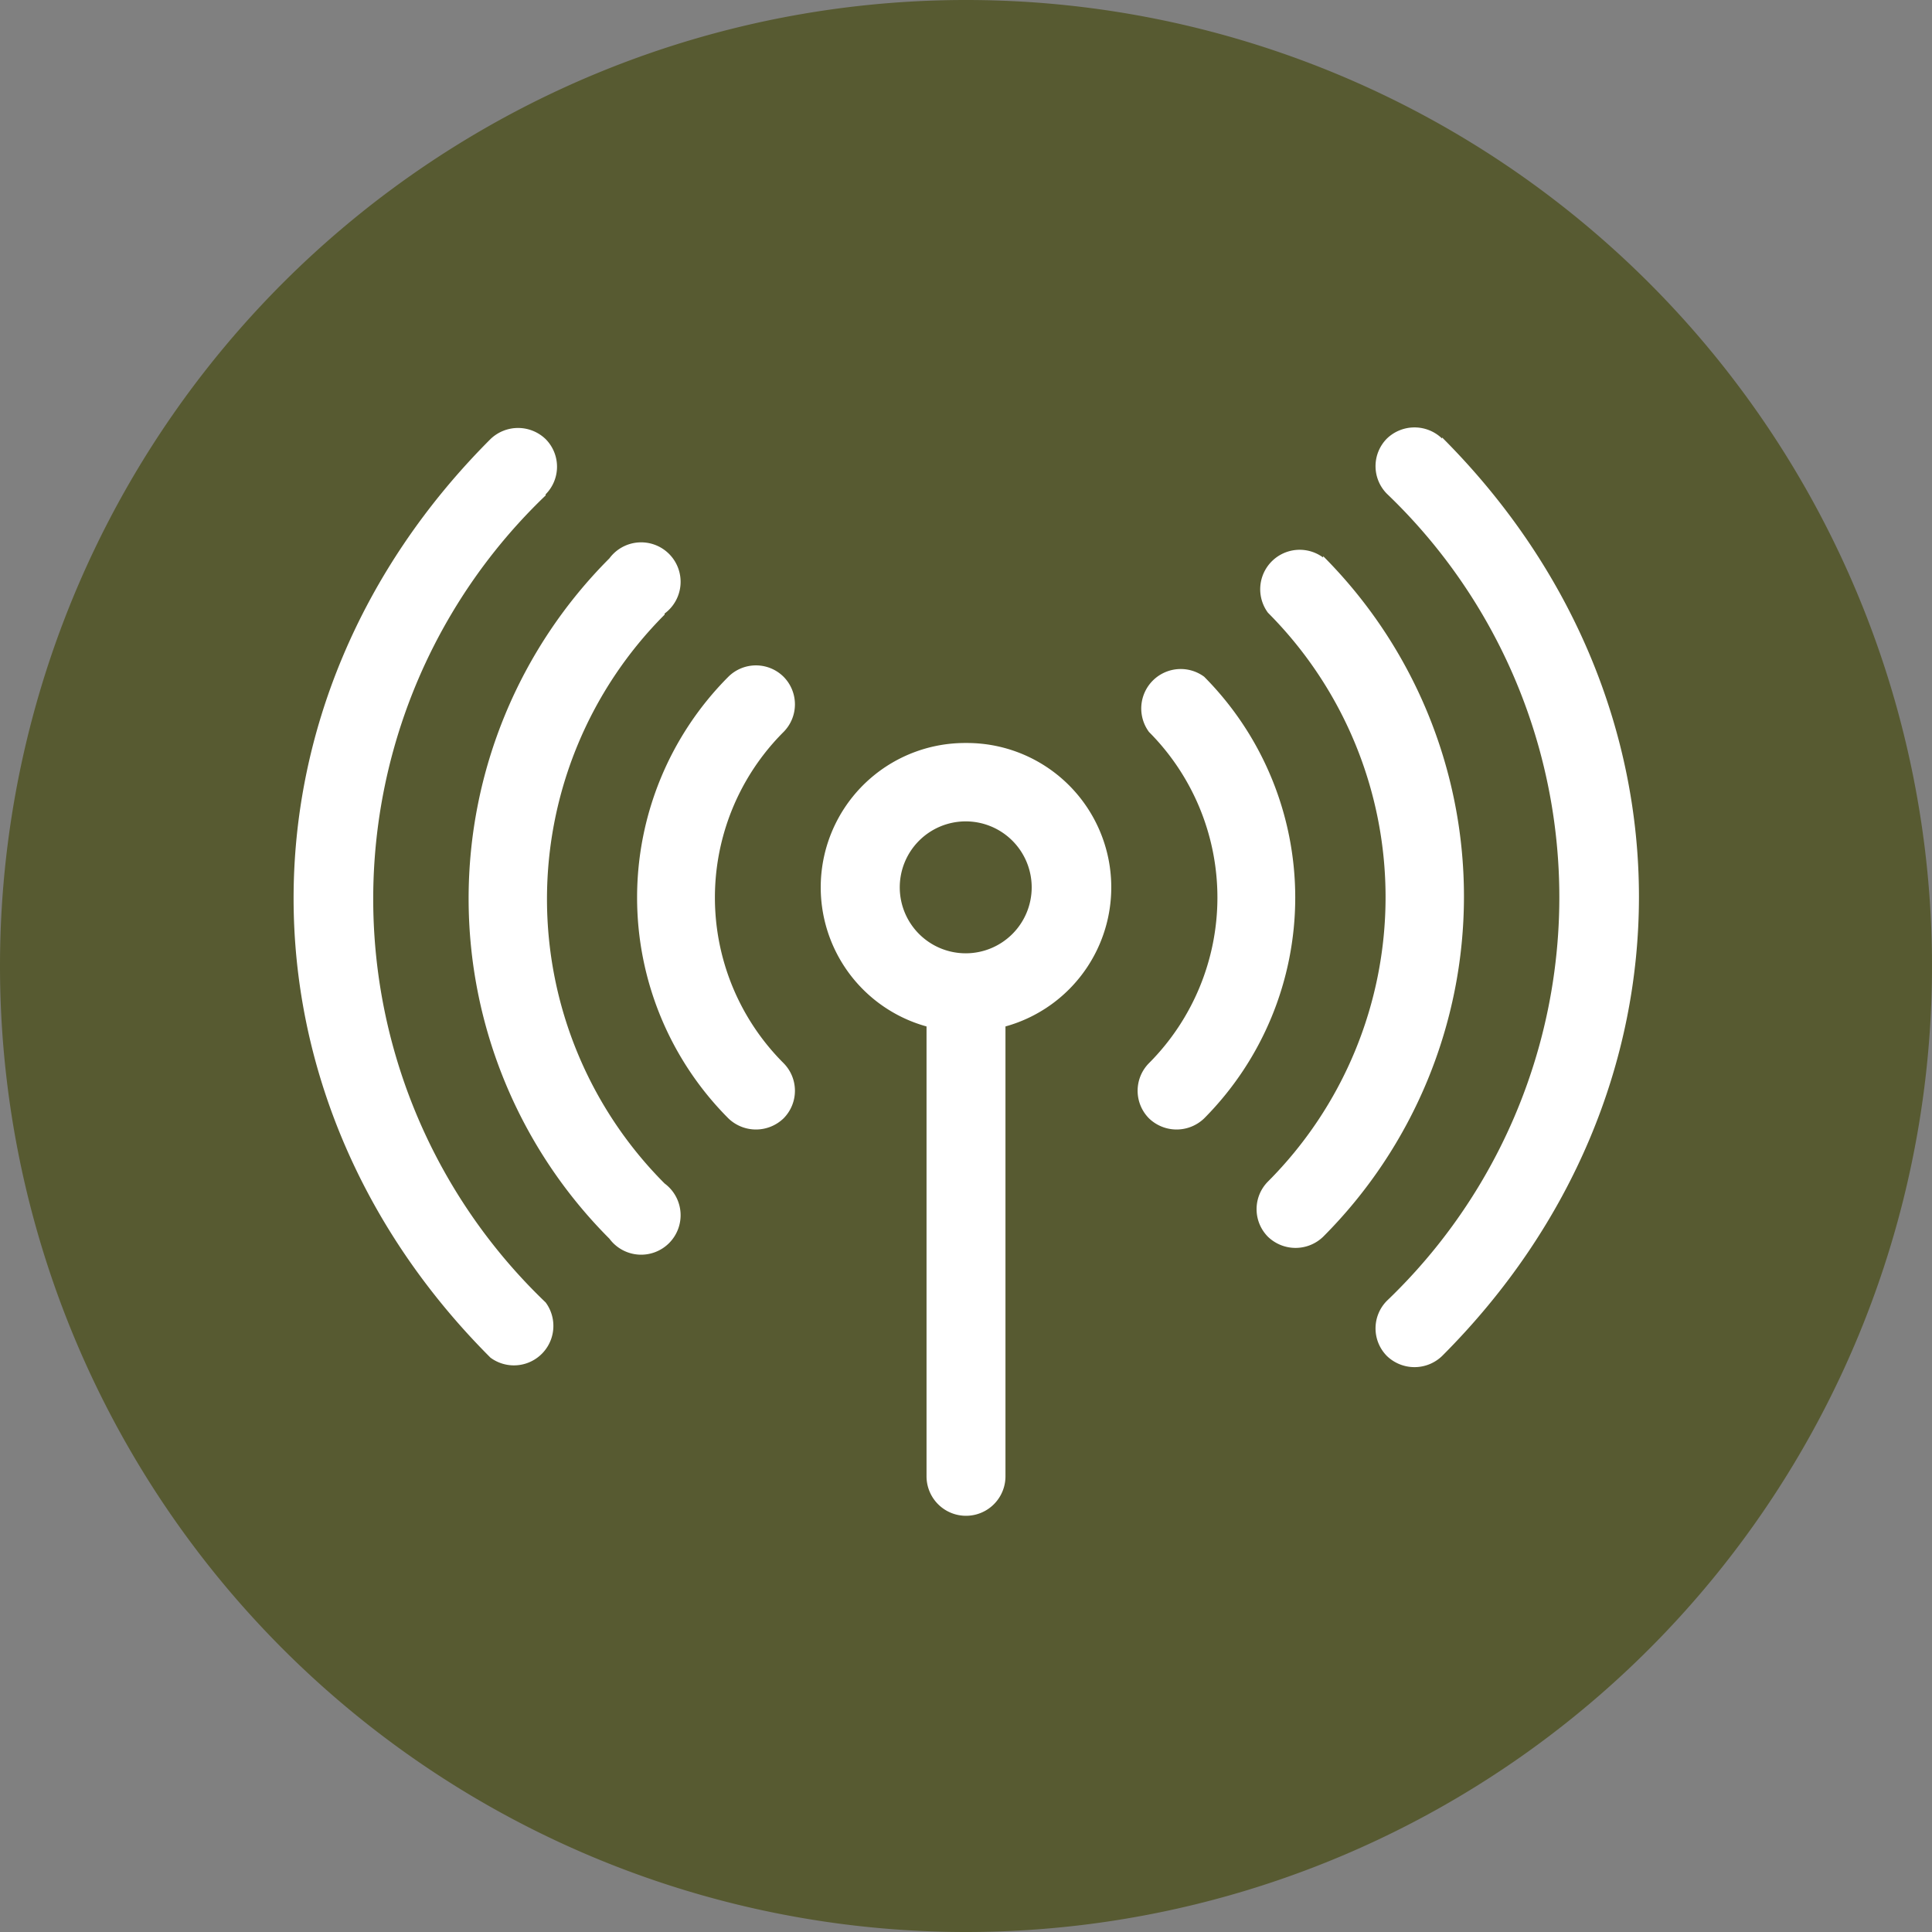 <svg id="Capa_1" data-name="Capa 1" xmlns="http://www.w3.org/2000/svg" xmlns:xlink="http://www.w3.org/1999/xlink" viewBox="0 0 70 70"><rect x="0" y="0" width="70" height="70" fill="#808080" stroke="none"/><defs><style>.cls-1{fill:none;}.cls-2{clip-path:url(#clip-path);}.cls-3{fill:#575a31;}.cls-4{fill:#fff;}</style><clipPath id="clip-path"><rect class="cls-1" width="70" height="70"/></clipPath></defs><title>TIKVA - Icono - Conectividad</title><g class="cls-2"><path class="cls-3" d="M35,70A35,35,0,1,0,0,35,35,35,0,0,0,35,70"/><path class="cls-4" d="M35,34.54a2.39,2.39,0,1,1,2.38-2.39A2.39,2.39,0,0,1,35,34.54m0-7.62a5.23,5.23,0,0,0-1.43,10.27v16.3a1.43,1.43,0,0,0,2.86,0V37.19A5.23,5.23,0,0,0,35,26.92"/><path class="cls-4" d="M28.39,24.52a1.42,1.42,0,0,0-2,0,11.33,11.33,0,0,0,0,16,1.44,1.44,0,0,0,2,0,1.42,1.42,0,0,0,0-2,8.48,8.48,0,0,1,0-12A1.42,1.42,0,0,0,28.39,24.52Z"/><path class="cls-4" d="M43.63,24.52a1.43,1.43,0,0,0-2,2,8.5,8.5,0,0,1,0,12,1.42,1.42,0,0,0,0,2,1.44,1.44,0,0,0,2,0,11.35,11.35,0,0,0,0-16"/><path class="cls-4" d="M24.08,22.23a1.43,1.43,0,1,0-2-2,17.44,17.44,0,0,0,0,24.65,1.43,1.43,0,1,0,2-2,14.59,14.59,0,0,1,0-20.61"/><path class="cls-4" d="M47.94,20.2a1.43,1.43,0,0,0-2,2,14.59,14.59,0,0,1,0,20.61,1.42,1.42,0,0,0,0,2,1.44,1.44,0,0,0,2,0,17.45,17.45,0,0,0,0-24.66"/><path class="cls-4" d="M19.77,17.91a1.42,1.42,0,0,0,0-2,1.44,1.44,0,0,0-2,0c-9.52,9.52-9.5,23.78,0,33.28a1.43,1.43,0,0,0,2-2,20.23,20.23,0,0,1,0-29.24"/><path class="cls-4" d="M52.25,15.89a1.44,1.44,0,0,0-2,0,1.42,1.42,0,0,0,0,2,20.23,20.23,0,0,1,0,29.24,1.42,1.42,0,0,0,0,2,1.44,1.44,0,0,0,2,0c9.52-9.52,9.5-23.78,0-33.28"/></g></svg>